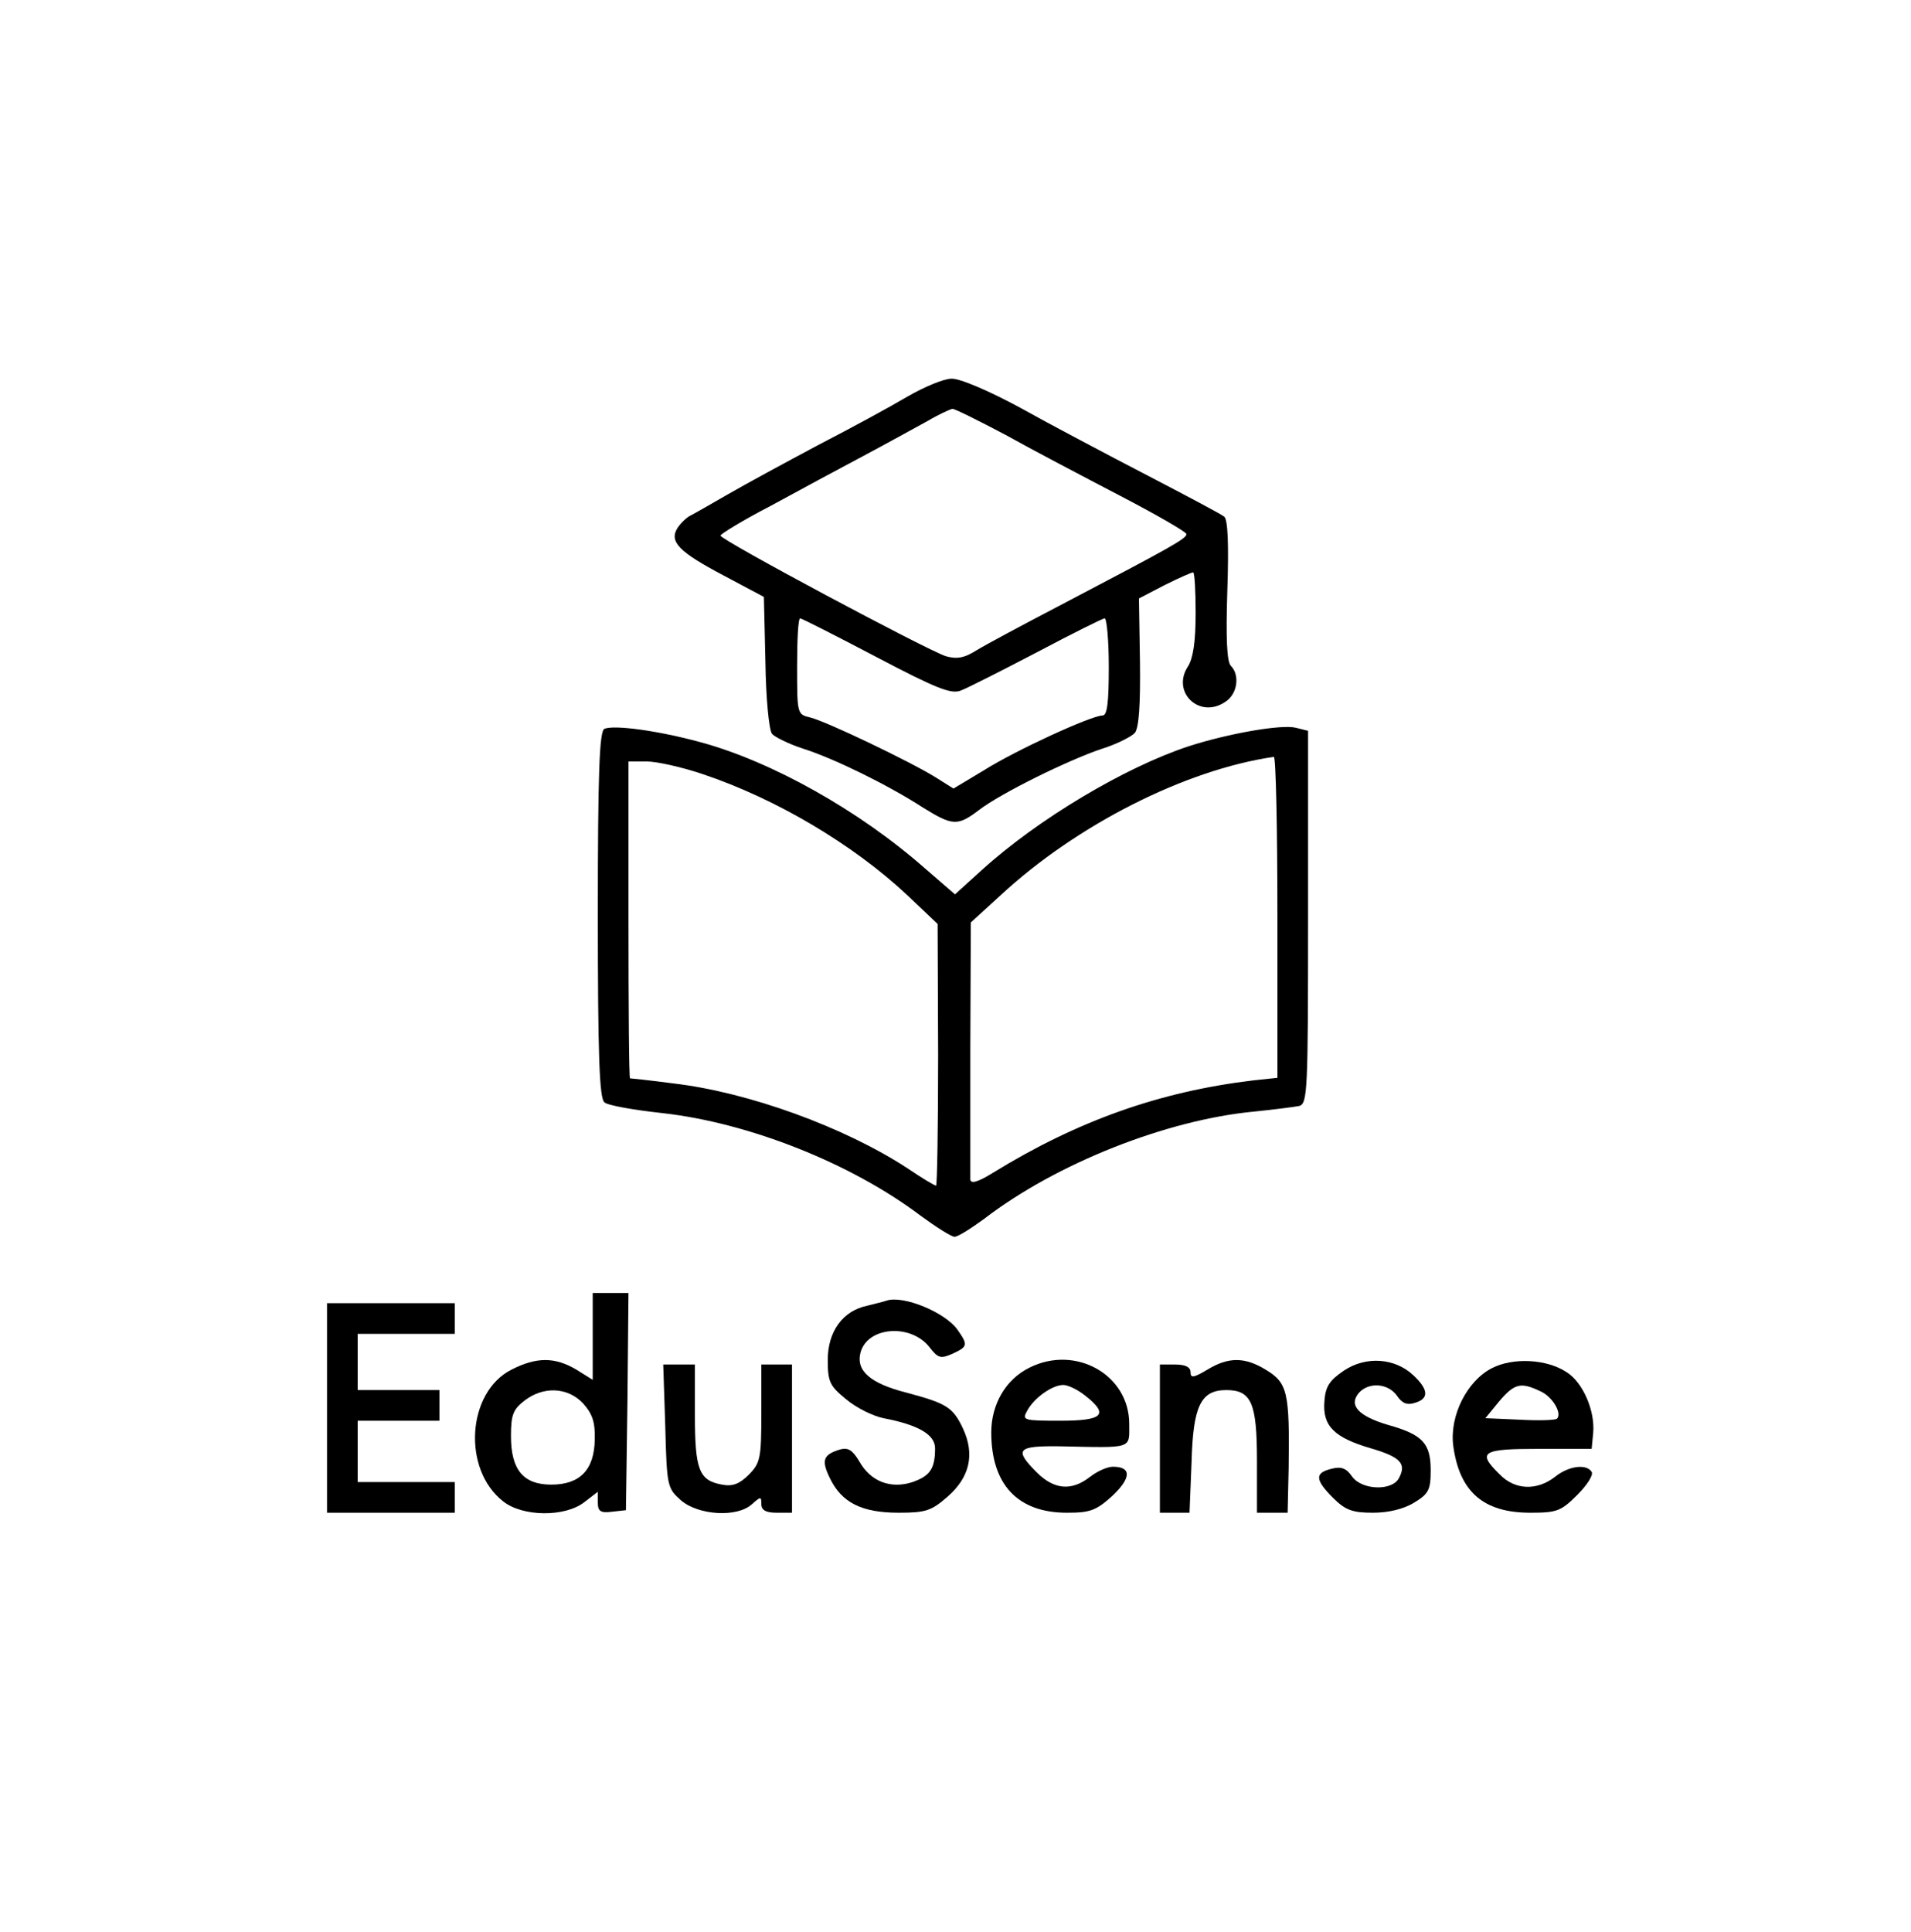 <?xml version="1.0" standalone="no"?>
<!DOCTYPE svg PUBLIC "-//W3C//DTD SVG 20010904//EN"
 "http://www.w3.org/TR/2001/REC-SVG-20010904/DTD/svg10.dtd">
<svg version="1.0" xmlns="http://www.w3.org/2000/svg"
 width="374pt" height="378pt" viewBox="0 0 374 378"
 preserveAspectRatio="xMidYMid meet">

<g transform="translate(0,378) scale(0.1,-0.1)"
fill="#000000" stroke="none">
<path d="M1776 3004 c-32 -19 -111 -62 -175 -95 -64 -34 -143 -77 -176 -96
-33 -19 -66 -38 -74 -42 -8 -4 -19 -15 -25 -24 -17 -27 3 -47 90 -93 l79 -42
3 -128 c1 -70 7 -133 13 -140 5 -6 33 -20 61 -29 60 -19 166 -71 234 -115 58
-36 68 -37 110 -5 43 33 175 98 241 120 29 9 58 24 64 31 8 10 11 55 10 139
l-2 124 50 26 c28 14 53 25 56 25 3 0 5 -36 5 -80 0 -56 -5 -88 -15 -104 -33
-50 22 -103 72 -70 25 15 30 53 12 71 -8 8 -10 54 -7 148 3 90 1 138 -6 144
-6 5 -74 41 -151 81 -77 40 -189 99 -248 132 -61 33 -119 58 -135 57 -15 0
-53 -16 -86 -35z m192 -75 c52 -29 153 -82 224 -119 71 -37 130 -71 130 -75 0
-9 -27 -24 -252 -142 -69 -36 -140 -74 -158 -85 -25 -16 -40 -18 -61 -12 -37
12 -440 227 -441 236 0 3 44 30 98 58 53 29 135 73 182 98 47 25 103 56 125
68 22 13 44 23 49 24 5 0 51 -23 104 -51z m-254 -434 c120 -63 148 -74 167
-66 13 5 80 39 149 75 68 36 128 66 132 66 4 0 8 -43 8 -95 0 -69 -3 -95 -12
-95 -22 0 -170 -68 -232 -107 l-60 -36 -35 22 c-50 31 -213 109 -245 117 -26
6 -26 7 -26 100 0 52 2 94 6 94 3 0 70 -34 148 -75z"/>
<path d="M1183 2354 c-10 -4 -13 -87 -13 -364 0 -274 3 -360 13 -367 6 -6 58
-15 113 -21 171 -19 371 -99 506 -201 30 -22 60 -41 66 -41 7 0 32 16 58 35
142 109 358 194 529 210 39 4 78 9 88 11 16 5 17 31 17 369 l0 365 -24 6 c-28
7 -131 -11 -209 -36 -125 -41 -296 -143 -405 -242 l-53 -48 -59 51 c-127 112
-299 209 -440 247 -81 22 -167 34 -187 26z m1317 -368 l0 -315 -47 -5 c-184
-22 -344 -79 -510 -181 -29 -18 -43 -22 -44 -13 0 7 0 123 0 258 l1 245 58 53
c149 138 362 246 535 271 4 1 7 -140 7 -313z m-1124 279 c143 -48 293 -137
399 -236 l60 -57 1 -256 c0 -141 -2 -256 -4 -256 -3 0 -28 15 -56 34 -124 81
-312 149 -458 166 -45 6 -84 10 -85 10 -2 0 -3 140 -3 310 l0 310 36 0 c19 0
69 -11 110 -25z"/>
<path d="M1160 1165 l0 -85 -32 20 c-42 25 -78 25 -127 0 -87 -44 -97 -195
-16 -258 38 -30 121 -31 159 -1 l26 20 0 -21 c0 -17 5 -21 28 -18 l27 3 3 213
2 212 -35 0 -35 0 0 -85z m-19 -131 c18 -20 24 -36 23 -71 -1 -59 -29 -88 -85
-88 -55 0 -79 29 -79 95 0 41 4 52 26 69 37 29 85 27 115 -5z"/>
<path d="M1735 1235 c-5 -2 -23 -6 -38 -10 -48 -10 -77 -51 -77 -106 0 -43 4
-51 36 -77 20 -17 53 -33 73 -37 68 -13 101 -32 101 -59 0 -40 -10 -54 -44
-66 -43 -14 -82 1 -104 40 -13 22 -22 28 -37 24 -34 -10 -38 -21 -21 -56 23
-48 62 -68 135 -68 53 0 64 4 95 31 44 38 54 83 31 133 -20 43 -33 50 -111 71
-71 18 -99 43 -90 78 13 51 98 58 135 11 17 -22 22 -23 45 -13 30 14 31 17 10
47 -24 34 -106 68 -139 57z"/>
<path d="M640 1025 l0 -205 125 0 125 0 0 30 0 30 -95 0 -95 0 0 60 0 60 80 0
80 0 0 30 0 30 -80 0 -80 0 0 55 0 55 95 0 95 0 0 30 0 30 -125 0 -125 0 0
-205z"/>
<path d="M2015 1104 c-47 -23 -75 -72 -75 -127 0 -102 52 -157 148 -157 45 0
57 4 89 33 37 35 38 57 1 57 -11 0 -31 -9 -45 -20 -36 -28 -70 -25 -104 9 -45
45 -38 52 44 51 146 -3 137 -6 137 44 0 96 -105 155 -195 110z m109 -55 c47
-37 35 -49 -49 -49 -72 0 -75 1 -65 19 13 25 49 51 71 51 9 0 28 -9 43 -21z"/>
<path d="M2363 1100 c-27 -16 -33 -17 -33 -5 0 10 -10 15 -30 15 l-30 0 0
-145 0 -145 29 0 29 0 4 99 c3 110 18 141 68 141 49 0 60 -25 60 -138 l0 -102
30 0 30 0 2 88 c2 148 -2 166 -45 192 -41 25 -73 25 -114 0z"/>
<path d="M2630 1098 c-28 -19 -36 -31 -38 -60 -4 -48 19 -71 91 -92 58 -17 70
-30 55 -58 -13 -26 -73 -24 -92 3 -11 16 -21 20 -40 15 -33 -8 -33 -21 3 -57
24 -24 38 -29 78 -29 30 0 60 7 81 20 28 17 32 25 32 63 0 53 -16 70 -84 89
-57 17 -77 38 -57 62 19 22 57 20 75 -5 10 -15 20 -19 35 -14 28 8 27 26 -3
54 -36 34 -93 38 -136 9z"/>
<path d="M2920 1103 c-49 -25 -83 -93 -76 -151 12 -91 59 -132 151 -132 52 0
60 3 92 35 19 19 32 39 28 45 -10 16 -45 12 -72 -10 -35 -27 -78 -26 -108 5
-45 44 -35 50 77 50 l103 0 3 31 c4 43 -20 99 -52 119 -39 26 -105 29 -146 8z
m94 -45 c24 -10 44 -44 33 -54 -3 -3 -35 -4 -72 -2 l-68 3 27 33 c30 35 42 38
80 20z"/>
<path d="M1302 989 c3 -118 4 -121 31 -145 34 -29 110 -34 139 -7 17 15 18 15
18 0 0 -12 9 -17 30 -17 l30 0 0 145 0 145 -30 0 -30 0 0 -95 c0 -89 -2 -98
-25 -121 -18 -18 -32 -23 -52 -19 -45 8 -53 29 -53 137 l0 98 -31 0 -31 0 4
-121z"/>
</g>
</svg>
